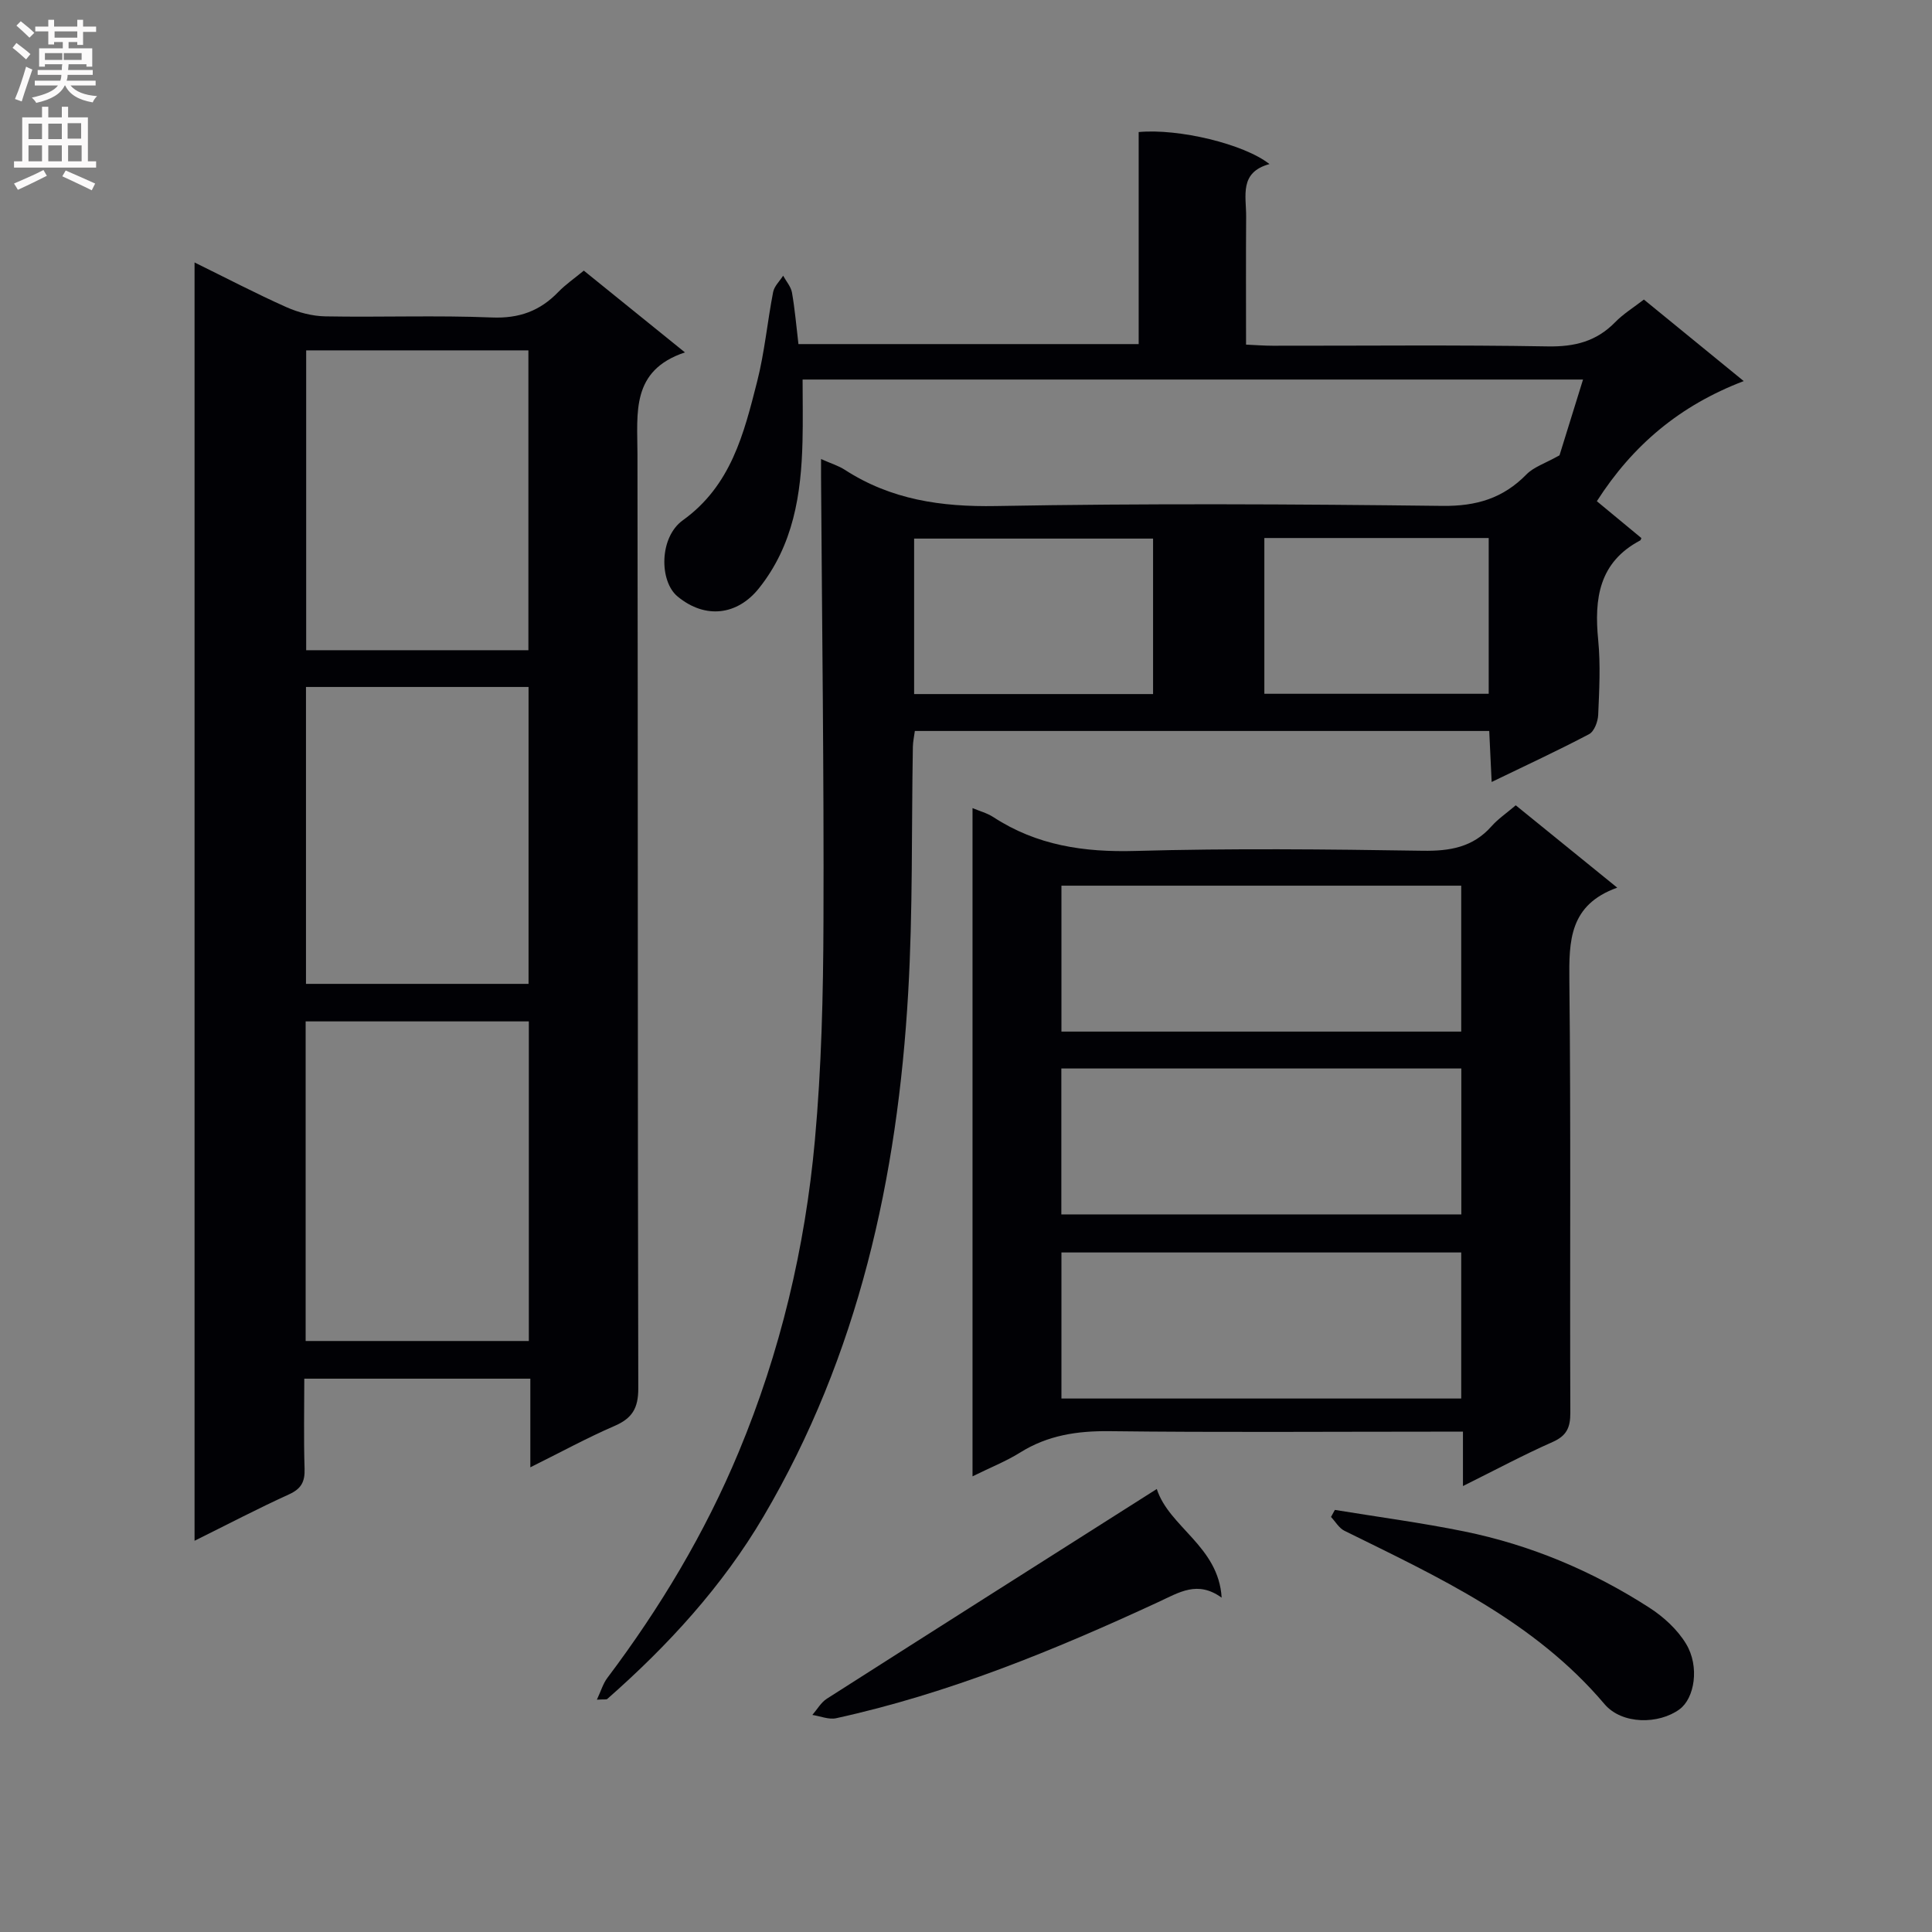 <svg enable-background="new 0 0 400 400" viewBox="0 0 400 400" xmlns="http://www.w3.org/2000/svg"><rect x="0" y="0" width="400" height="400" fill="#808080" stroke="none"/><g fill="#010105"><path d="m109.8 303.79c0-6.72 0-12.35 0-18.35-15.58 0-30.81 0-46.8 0 0 6.13-.14 12.38.06 18.63.09 2.69-.67 4.16-3.22 5.32-6.46 2.94-12.76 6.24-19.56 9.61 0-88.34 0-176.16 0-264.66 6.54 3.21 12.69 6.43 19.01 9.25 2.49 1.11 5.36 1.86 8.07 1.91 11.49.21 23-.24 34.47.23 5.65.23 9.96-1.34 13.76-5.28 1.49-1.54 3.29-2.77 5.28-4.42 6.74 5.45 13.43 10.86 20.94 16.93-11.22 3.74-9.84 12.52-9.83 21.09.11 64.46.02 128.93.17 193.39.01 4.13-1.27 6.22-4.95 7.8-5.57 2.41-10.94 5.34-17.4 8.55zm-.31-26.15c0-22.18 0-44.07 0-66.17-15.57 0-30.8 0-46.21 0v66.17zm-.09-143.02c0-21.08 0-41.6 0-62.08-15.65 0-30.87 0-46.01 0v62.08zm-46.05 7.61v61.47h46.08c0-20.64 0-40.98 0-61.47-15.48 0-30.58 0-46.08 0z"/><path d="m123.58 351.9c.86-1.84 1.28-3.32 2.13-4.46 10.94-14.53 20.24-30.02 27.24-46.84 8.61-20.68 13.74-42.28 15.76-64.49 1.37-15.04 1.73-30.2 1.78-45.32.11-30.64-.3-61.28-.5-91.92-.01-1.1 0-2.21 0-3.83 2.01.9 3.6 1.37 4.94 2.24 9.56 6.18 19.93 7.69 31.26 7.49 30.81-.56 61.65-.4 92.47-.03 7.01.08 12.54-1.57 17.39-6.53 1.49-1.52 3.79-2.24 6.83-3.94 1.29-4.16 3-9.67 4.87-15.69-53.98 0-107.48 0-161.58 0 0 4.27.09 8.55-.02 12.82-.27 10.94-1.88 21.46-9.03 30.41-4.39 5.5-11.01 6.49-16.83 1.69-3.81-3.14-3.84-12.24 1.08-15.78 10-7.19 12.64-17.94 15.38-28.69 1.55-6.07 2.12-12.39 3.32-18.57.24-1.22 1.36-2.26 2.07-3.38.63 1.16 1.61 2.26 1.83 3.49.6 3.42.89 6.89 1.34 10.67h70.44c0-14.81 0-29.39 0-43.9 8.24-.77 21.79 2.45 27.08 6.63-6.32 1.72-4.8 6.61-4.83 10.87-.06 8.65-.02 17.31-.02 26.51 2.01.09 3.77.23 5.53.23 18.99.02 37.99-.19 56.98.14 5.53.09 10.01-1.03 13.89-4.99 1.71-1.76 3.87-3.08 5.97-4.71 6.76 5.52 13.3 10.86 20.67 16.88-13.24 5.05-22.98 13.27-30.41 24.87 2.95 2.44 6.09 5.04 9.22 7.63-.1.22-.13.43-.24.49-8.54 4.51-9.55 12.03-8.7 20.63.5 5.12.22 10.33 0 15.48-.06 1.4-.82 3.44-1.89 4-6.44 3.4-13.05 6.45-20.17 9.9-.18-3.85-.34-7.08-.5-10.56-39.77 0-79.18 0-118.92 0-.14 1.08-.39 2.17-.41 3.27-.3 16.97.01 33.98-.97 50.92-2.2 38.24-10.28 75.03-29.96 108.45-8.51 14.45-19.77 26.72-32.34 37.77-.16.16-.58.05-2.15.15zm115.15-240.39c-16.63 0-32.99 0-49.47 0v32.19h49.47c0-10.86 0-21.43 0-32.19zm69.49-.12c-15.6 0-30.84 0-46.45 0v32.25h46.45c0-10.93 0-21.49 0-32.25z"/><path d="m302.89 307.67c0-4.29 0-7.43 0-11.26-2.24 0-4.19 0-6.14 0-22.33 0-44.66.17-66.99-.1-6.7-.08-12.81.83-18.55 4.42-2.93 1.83-6.2 3.12-9.86 4.93 0-46.37 0-92.2 0-138.35 1.42.6 3.02 1.02 4.34 1.88 8.97 5.85 18.74 7.29 29.36 6.99 19.81-.56 39.66-.35 59.48-.04 5.65.09 10.43-.71 14.29-5.09 1.31-1.48 3-2.62 5-4.32 6.75 5.47 13.51 10.96 21.01 17.05-9.91 3.55-10 10.99-9.91 19.25.33 29.82.08 59.65.2 89.48.01 3.07-.78 4.76-3.67 6.04-5.99 2.65-11.8 5.76-18.56 9.12zm-83.13-18.12h82.77c0-10.3 0-20.32 0-30.24-27.82 0-55.24 0-82.77 0zm82.77-75.97c0-10.48 0-20.37 0-30.21-27.8 0-55.19 0-82.77 0v30.21zm-82.79 7.64v30.21h82.81c0-10.29 0-20.18 0-30.21-27.65 0-54.93 0-82.81 0z"/><path d="m252.93 330.78c-5-3.61-8.76-1.1-13.14.92-21.51 9.96-43.41 18.94-66.68 24.04-1.52.33-3.27-.43-4.92-.68.99-1.14 1.78-2.58 3-3.36 22.52-14.38 45.09-28.68 68.31-43.42 2.56 7.92 12.8 11.87 13.43 22.5z"/><path d="m276.37 312.61c8.92 1.46 17.9 2.65 26.76 4.45 13.76 2.8 26.57 8.2 38.36 15.8 2.95 1.9 5.81 4.52 7.6 7.49 2.84 4.71 1.75 11.26-1.36 13.54-4.28 3.14-11.91 3.21-15.55-1.09-14.55-17.18-34.33-26.25-53.83-35.87-1.12-.55-1.86-1.89-2.78-2.86.27-.49.53-.97.8-1.46z"/></g><path d="m2.6 9.9.8-1c.9.7 1.9 1.4 2.9 2.3l-.9 1.1c-1.1-1-2-1.8-2.8-2.4zm.5 10.6c.9-2.1 1.6-4.3 2.3-6.7.4.2.8.4 1.3.6-.7 2.1-1.5 4.3-2.2 6.6zm.3-15.2.9-.9c1 .8 2 1.6 2.8 2.4l-1 1c-.9-.9-1.8-1.7-2.7-2.5zm12.6-1.2h1.2v1.4h2.7v1.1h-2.7v2.7h-1.2v-.6h-1.8v1.3h4.9v3.8h-1.2v-.5h-3.7c0 .4-.1.9-.1 1.2h5.1v1h-5.2c0 .5-.1.9-.2 1.2h6v1h-5.2c1.1 1.3 2.9 2 5.5 2.2-.4.4-.7.8-.9 1.3-2.9-.5-4.8-1.6-5.7-3.5h-.1c-.8 1.7-2.7 2.9-5.9 3.6-.2-.4-.6-.8-.9-1.1 2.8-.6 4.6-1.4 5.4-2.5h-4.8v-1h5.3c.1-.3.2-.7.2-1.2h-4.9v-1h5c0-.4 0-.8.1-1.2h-3.6v.5h-1.2v-3.8h4.9v-1.3h-1.8v.5h-1.2v-2.7h-2.7v-1h2.7v-1.4h1.2v1.4h4.8zm-6.7 8.3h3.6c0-.4 0-.9 0-1.4h-3.6zm1.9-4.6h4.8v-1.3h-4.7v1.3zm6.7 3.2h-4.7v1.4h3.7v-1.4z" fill="#fbfafa"/><path d="m8.7 22.1h1.3v2.2h2.8v-2.2h1.3v2.2h4.1v9.1h1.7v1.3h-17v-1.3h1.7v-9.1h4.1zm.3 13.1.7 1.2c-1.8.9-3.8 1.9-6 2.9-.2-.4-.5-.8-.8-1.3 2.3-1 4.4-1.9 6.1-2.8zm-3.1-6.4h2.8v-3.2h-2.8zm0 4.6h2.8v-3.3h-2.8zm4.1-4.6h2.8v-3.2h-2.8zm0 4.6h2.8v-3.3h-2.8zm3.6 1.9c2.1.9 4.1 1.8 6.1 2.7l-.7 1.4c-2.2-1.1-4.2-2-6.1-2.9zm3.2-9.8h-2.8v3.2h2.8v-3.1zm-2.7 7.9h2.8v-3.3h-2.8z" fill="#fbfafa"/></svg>